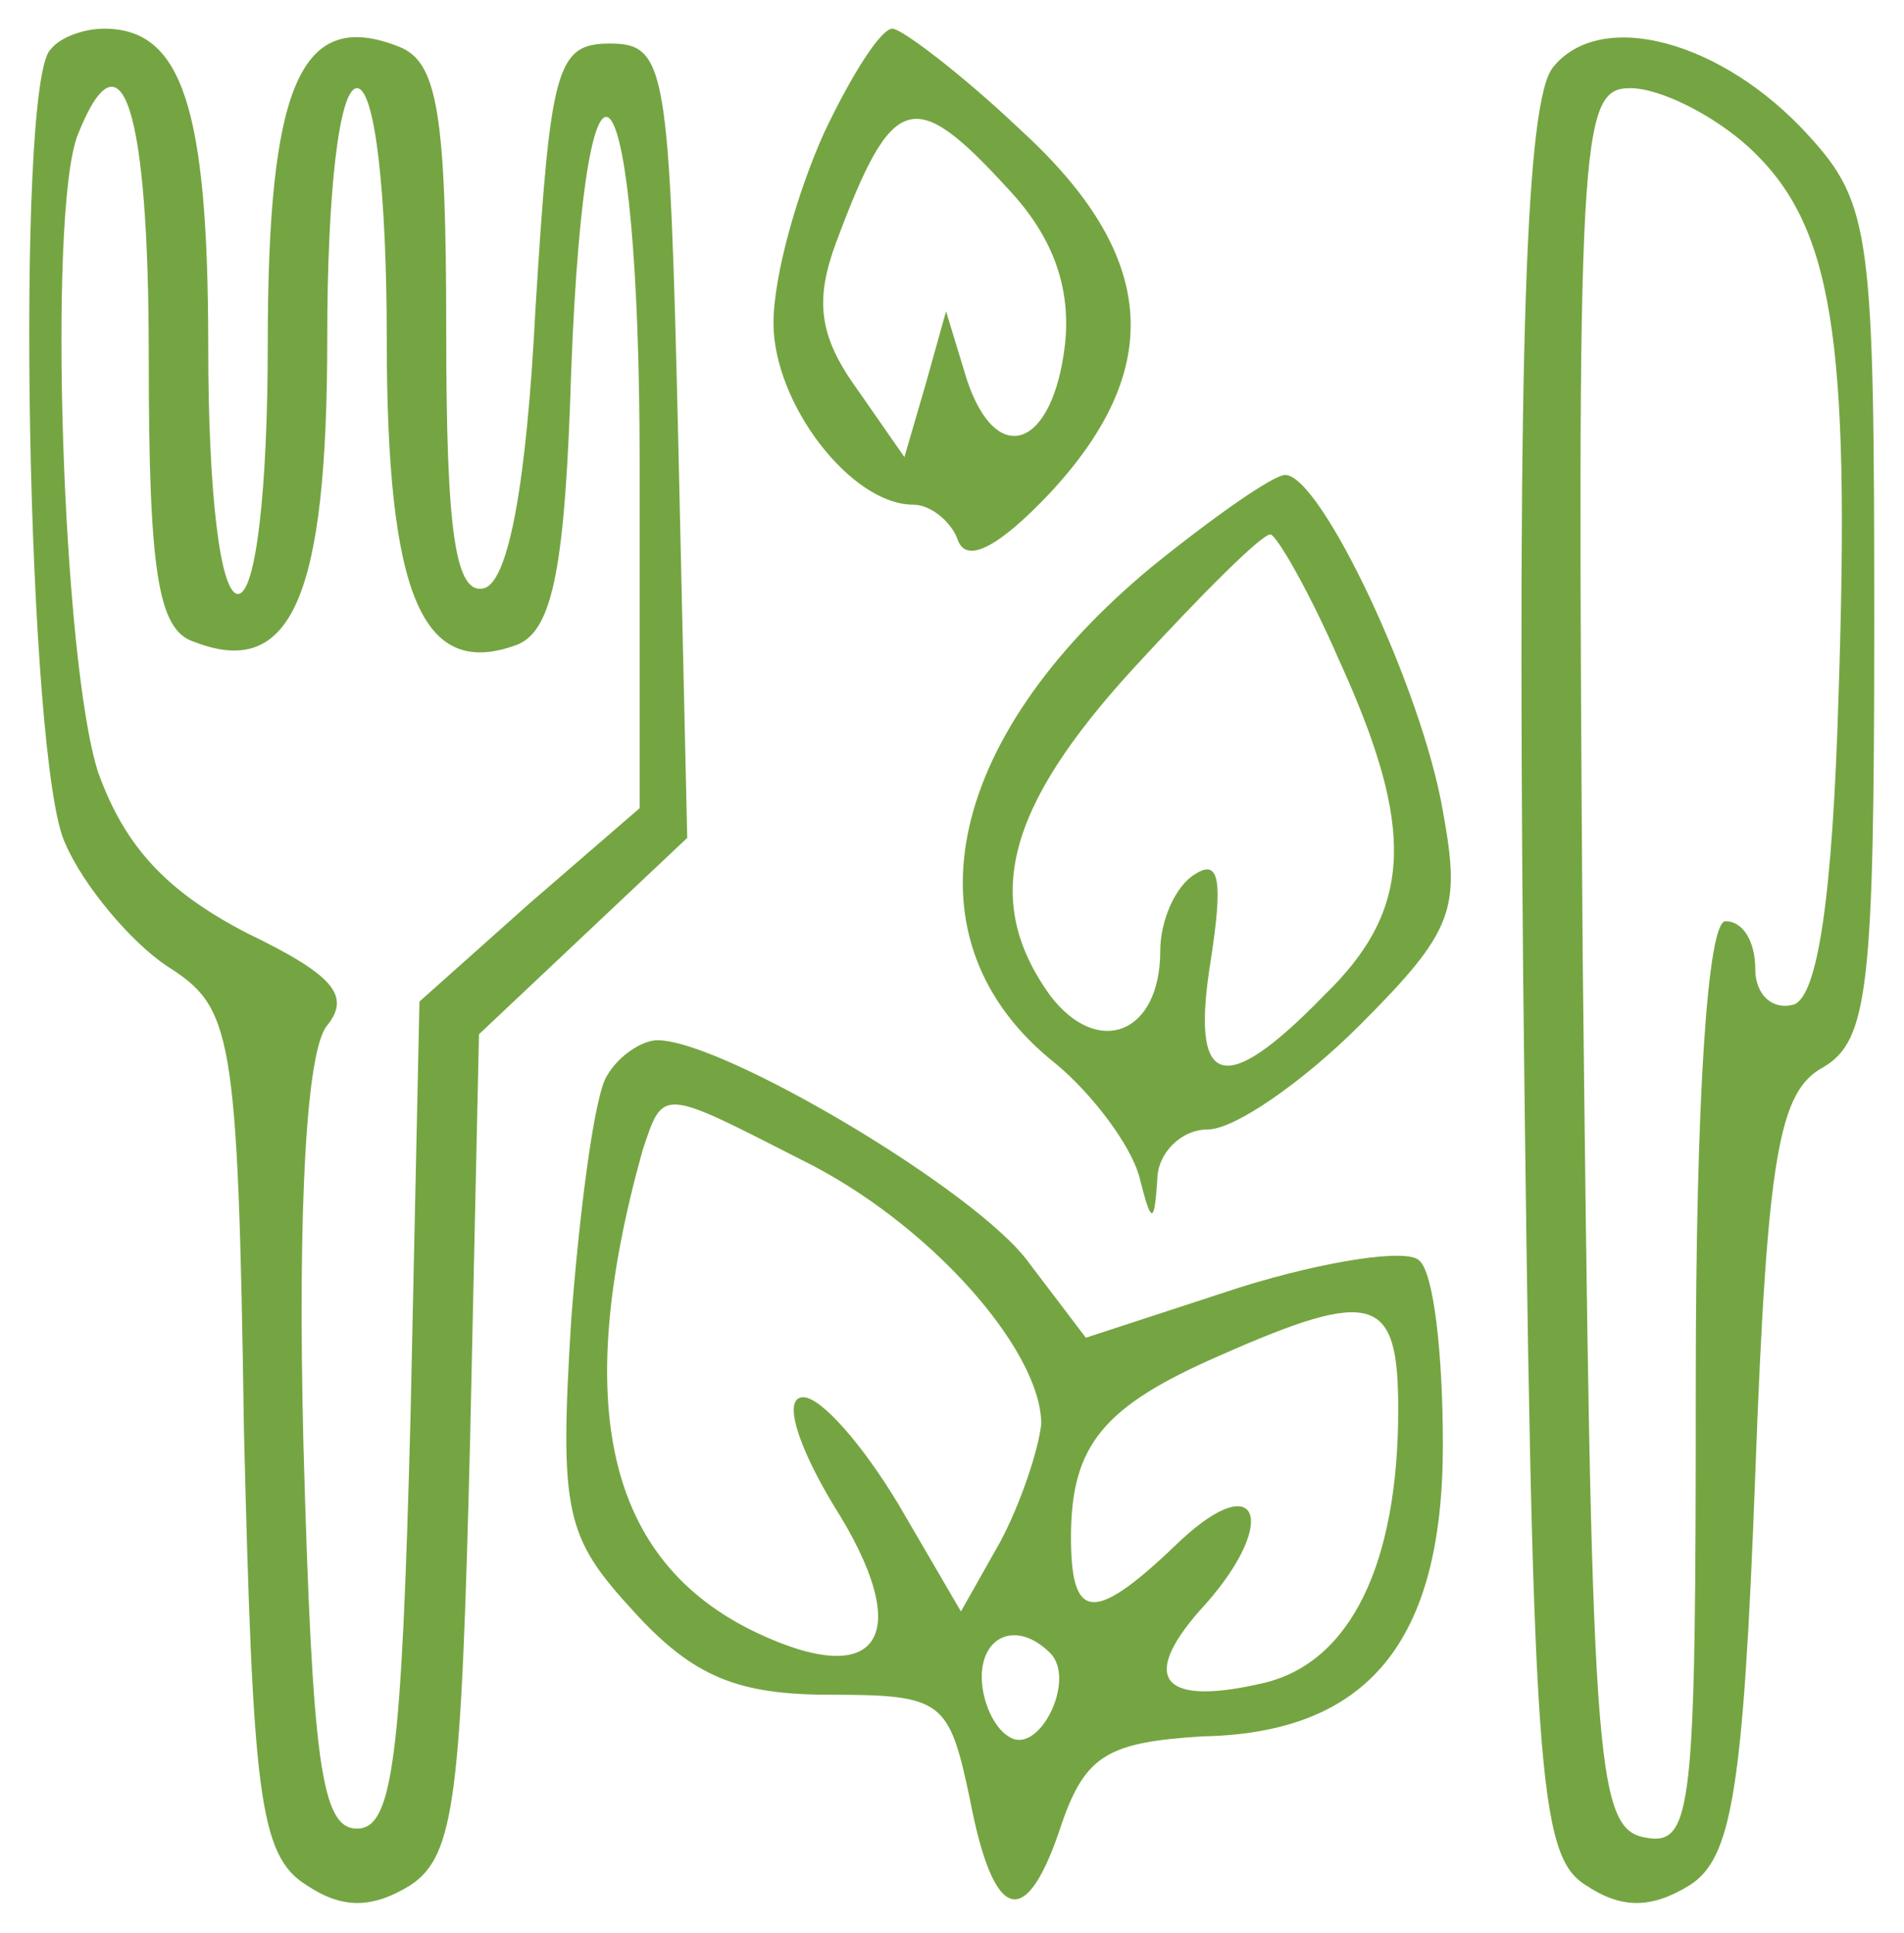 <svg xmlns="http://www.w3.org/2000/svg" width="65" height="66" viewBox="0 0 65 66" fill="none"><g clip-path="url(#clip0_37_152)"><path d="M1.727 1.69C0.508 2.807 0.914 26.167 2.234 28.807C2.844 30.229 4.469 32.159 5.687 32.971C7.922 34.393 8.125 35.104 8.328 48.815C8.633 61.206 8.836 63.339 10.461 64.354C11.68 65.167 12.695 65.167 14.016 64.354C15.539 63.339 15.742 61.307 16.047 49.221L16.352 35.307L19.906 31.956L23.461 28.604L23.156 15.096C22.852 2.3 22.75 1.487 20.82 1.487C18.992 1.487 18.789 2.3 18.281 10.526C17.977 16.518 17.367 19.768 16.555 20.073C15.539 20.378 15.234 18.143 15.234 11.339C15.234 3.823 14.93 2.096 13.609 1.589C10.258 0.268 9.141 2.909 9.141 11.745C9.141 16.721 8.734 20.276 8.125 20.276C7.516 20.276 7.109 16.823 7.109 11.846C7.109 3.62 6.195 0.979 3.555 0.979C2.844 0.979 2.031 1.284 1.727 1.69ZM5.078 12.151C5.078 19.464 5.383 21.495 6.602 21.901C9.953 23.221 11.172 20.378 11.172 11.542C11.172 6.565 11.578 3.01 12.188 3.01C12.797 3.01 13.203 6.565 13.203 11.542C13.203 20.378 14.422 23.221 17.672 22.003C18.891 21.495 19.297 19.261 19.5 12.659C20.008 -0.544 21.836 1.995 21.836 15.807V27.589L18.078 30.839L14.32 34.19L14.016 48.307C13.711 60.089 13.406 62.425 12.188 62.425C10.969 62.425 10.664 60.19 10.359 49.323C10.156 41.198 10.461 35.815 11.172 35.003C11.984 33.987 11.375 33.276 8.43 31.854C5.687 30.432 4.266 28.909 3.352 26.37C2.133 22.612 1.625 7.378 2.641 4.636C4.164 0.776 5.078 3.721 5.078 12.151Z" fill="#75A542"></path><path d="M28.133 4.534C27.219 6.565 26.406 9.409 26.406 11.034C26.406 13.776 29.047 17.229 31.18 17.229C31.789 17.229 32.5 17.838 32.703 18.448C33.008 19.26 34.125 18.651 35.852 16.823C39.812 12.557 39.508 8.698 34.836 4.432C32.805 2.503 30.773 0.979 30.469 0.979C30.062 0.979 29.047 2.604 28.133 4.534ZM34.43 6.464C35.953 8.089 36.562 9.815 36.359 11.745C35.953 15.3 34.023 16.01 33.008 12.963L32.297 10.628L31.586 13.167L30.875 15.604L29.25 13.268C27.93 11.44 27.828 10.221 28.539 8.292C30.469 3.112 31.18 2.909 34.43 6.464Z" fill="#75A542"></path><path d="M53.016 2.3C52.102 3.417 51.797 11.643 52 33.479C52.305 60.495 52.508 63.339 54.133 64.354C55.352 65.167 56.367 65.167 57.688 64.354C59.109 63.44 59.516 61.206 59.922 50.339C60.328 39.37 60.734 37.237 62.258 36.425C63.781 35.511 63.984 33.682 63.984 21.292C63.984 8.089 63.883 6.971 61.75 4.635C58.805 1.385 54.641 0.268 53.016 2.3ZM59.719 5.042C62.562 7.682 63.172 11.44 62.766 23.729C62.562 30.636 62.055 33.987 61.242 34.292C60.531 34.495 59.922 33.987 59.922 33.073C59.922 32.159 59.516 31.448 58.906 31.448C58.297 31.448 57.891 37.44 57.891 47.292C57.891 61.815 57.789 63.034 56.164 62.729C54.438 62.425 54.336 60.089 54.031 32.667C53.828 4.534 53.93 3.01 55.656 3.01C56.672 3.01 58.5 3.925 59.719 5.042Z" fill="#75A542"></path><path d="M39.305 19.362C32.195 25.253 30.773 32.159 36.055 36.323C37.273 37.339 38.594 39.065 38.898 40.182C39.305 41.807 39.406 41.807 39.508 40.284C39.508 39.37 40.32 38.557 41.234 38.557C42.148 38.557 44.484 36.932 46.414 35.003C49.664 31.753 49.867 31.042 49.258 27.69C48.547 23.526 45.094 16.214 43.875 16.214C43.469 16.214 41.438 17.635 39.305 19.362ZM45.703 22.51C48.344 28.299 48.242 31.042 45.195 33.987C41.742 37.542 40.625 37.135 41.336 32.768C41.742 30.128 41.641 29.315 40.828 29.823C40.117 30.229 39.609 31.448 39.609 32.464C39.609 35.307 37.477 36.12 35.852 33.987C33.516 30.737 34.328 27.589 38.695 22.815C41.031 20.276 43.062 18.245 43.367 18.245C43.57 18.245 44.688 20.174 45.703 22.51Z" fill="#75A542"></path><path d="M20.719 36.729C20.312 37.339 19.805 41.096 19.5 45.057C19.094 51.659 19.297 52.471 21.633 55.011C23.664 57.245 25.187 57.854 28.336 57.854C32.195 57.854 32.398 58.057 33.109 61.409C33.922 65.675 35.039 65.979 36.258 62.221C37.07 59.886 37.883 59.479 41.031 59.276C46.719 59.175 49.258 56.026 49.258 49.323C49.258 46.276 48.953 43.432 48.445 43.026C48.039 42.62 45.297 43.026 42.352 43.94L37.07 45.667L35.141 43.128C33.414 40.69 24.68 35.511 22.445 35.511C21.937 35.511 21.125 36.018 20.719 36.729ZM27.32 39.573C31.687 41.706 35.547 46.073 35.547 48.612C35.445 49.526 34.836 51.354 34.125 52.675L32.805 55.011L30.672 51.354C29.453 49.323 28.031 47.698 27.422 47.698C26.711 47.698 27.219 49.323 28.437 51.354C31.281 55.823 30.062 57.753 25.797 55.721C20.719 53.284 19.5 48.003 21.937 39.268C22.648 37.136 22.547 37.136 27.32 39.573ZM47.734 48.104C47.734 53.386 46.109 56.737 43.164 57.448C39.711 58.261 38.898 57.346 40.93 55.011C43.672 52.065 43.062 50.034 40.32 52.573C37.375 55.417 36.562 55.417 36.562 52.471C36.562 49.323 37.68 48.003 41.641 46.276C46.922 43.94 47.734 44.245 47.734 48.104ZM35.852 56.432C36.766 57.346 35.445 59.987 34.43 59.276C33.922 58.971 33.516 58.057 33.516 57.245C33.516 55.823 34.734 55.315 35.852 56.432Z" fill="#75A542"></path></g><defs><clipPath id="clip0_37_152"><rect width="65" height="65" fill="white" transform="translate(0 0.979)"></rect></clipPath></defs></svg>
